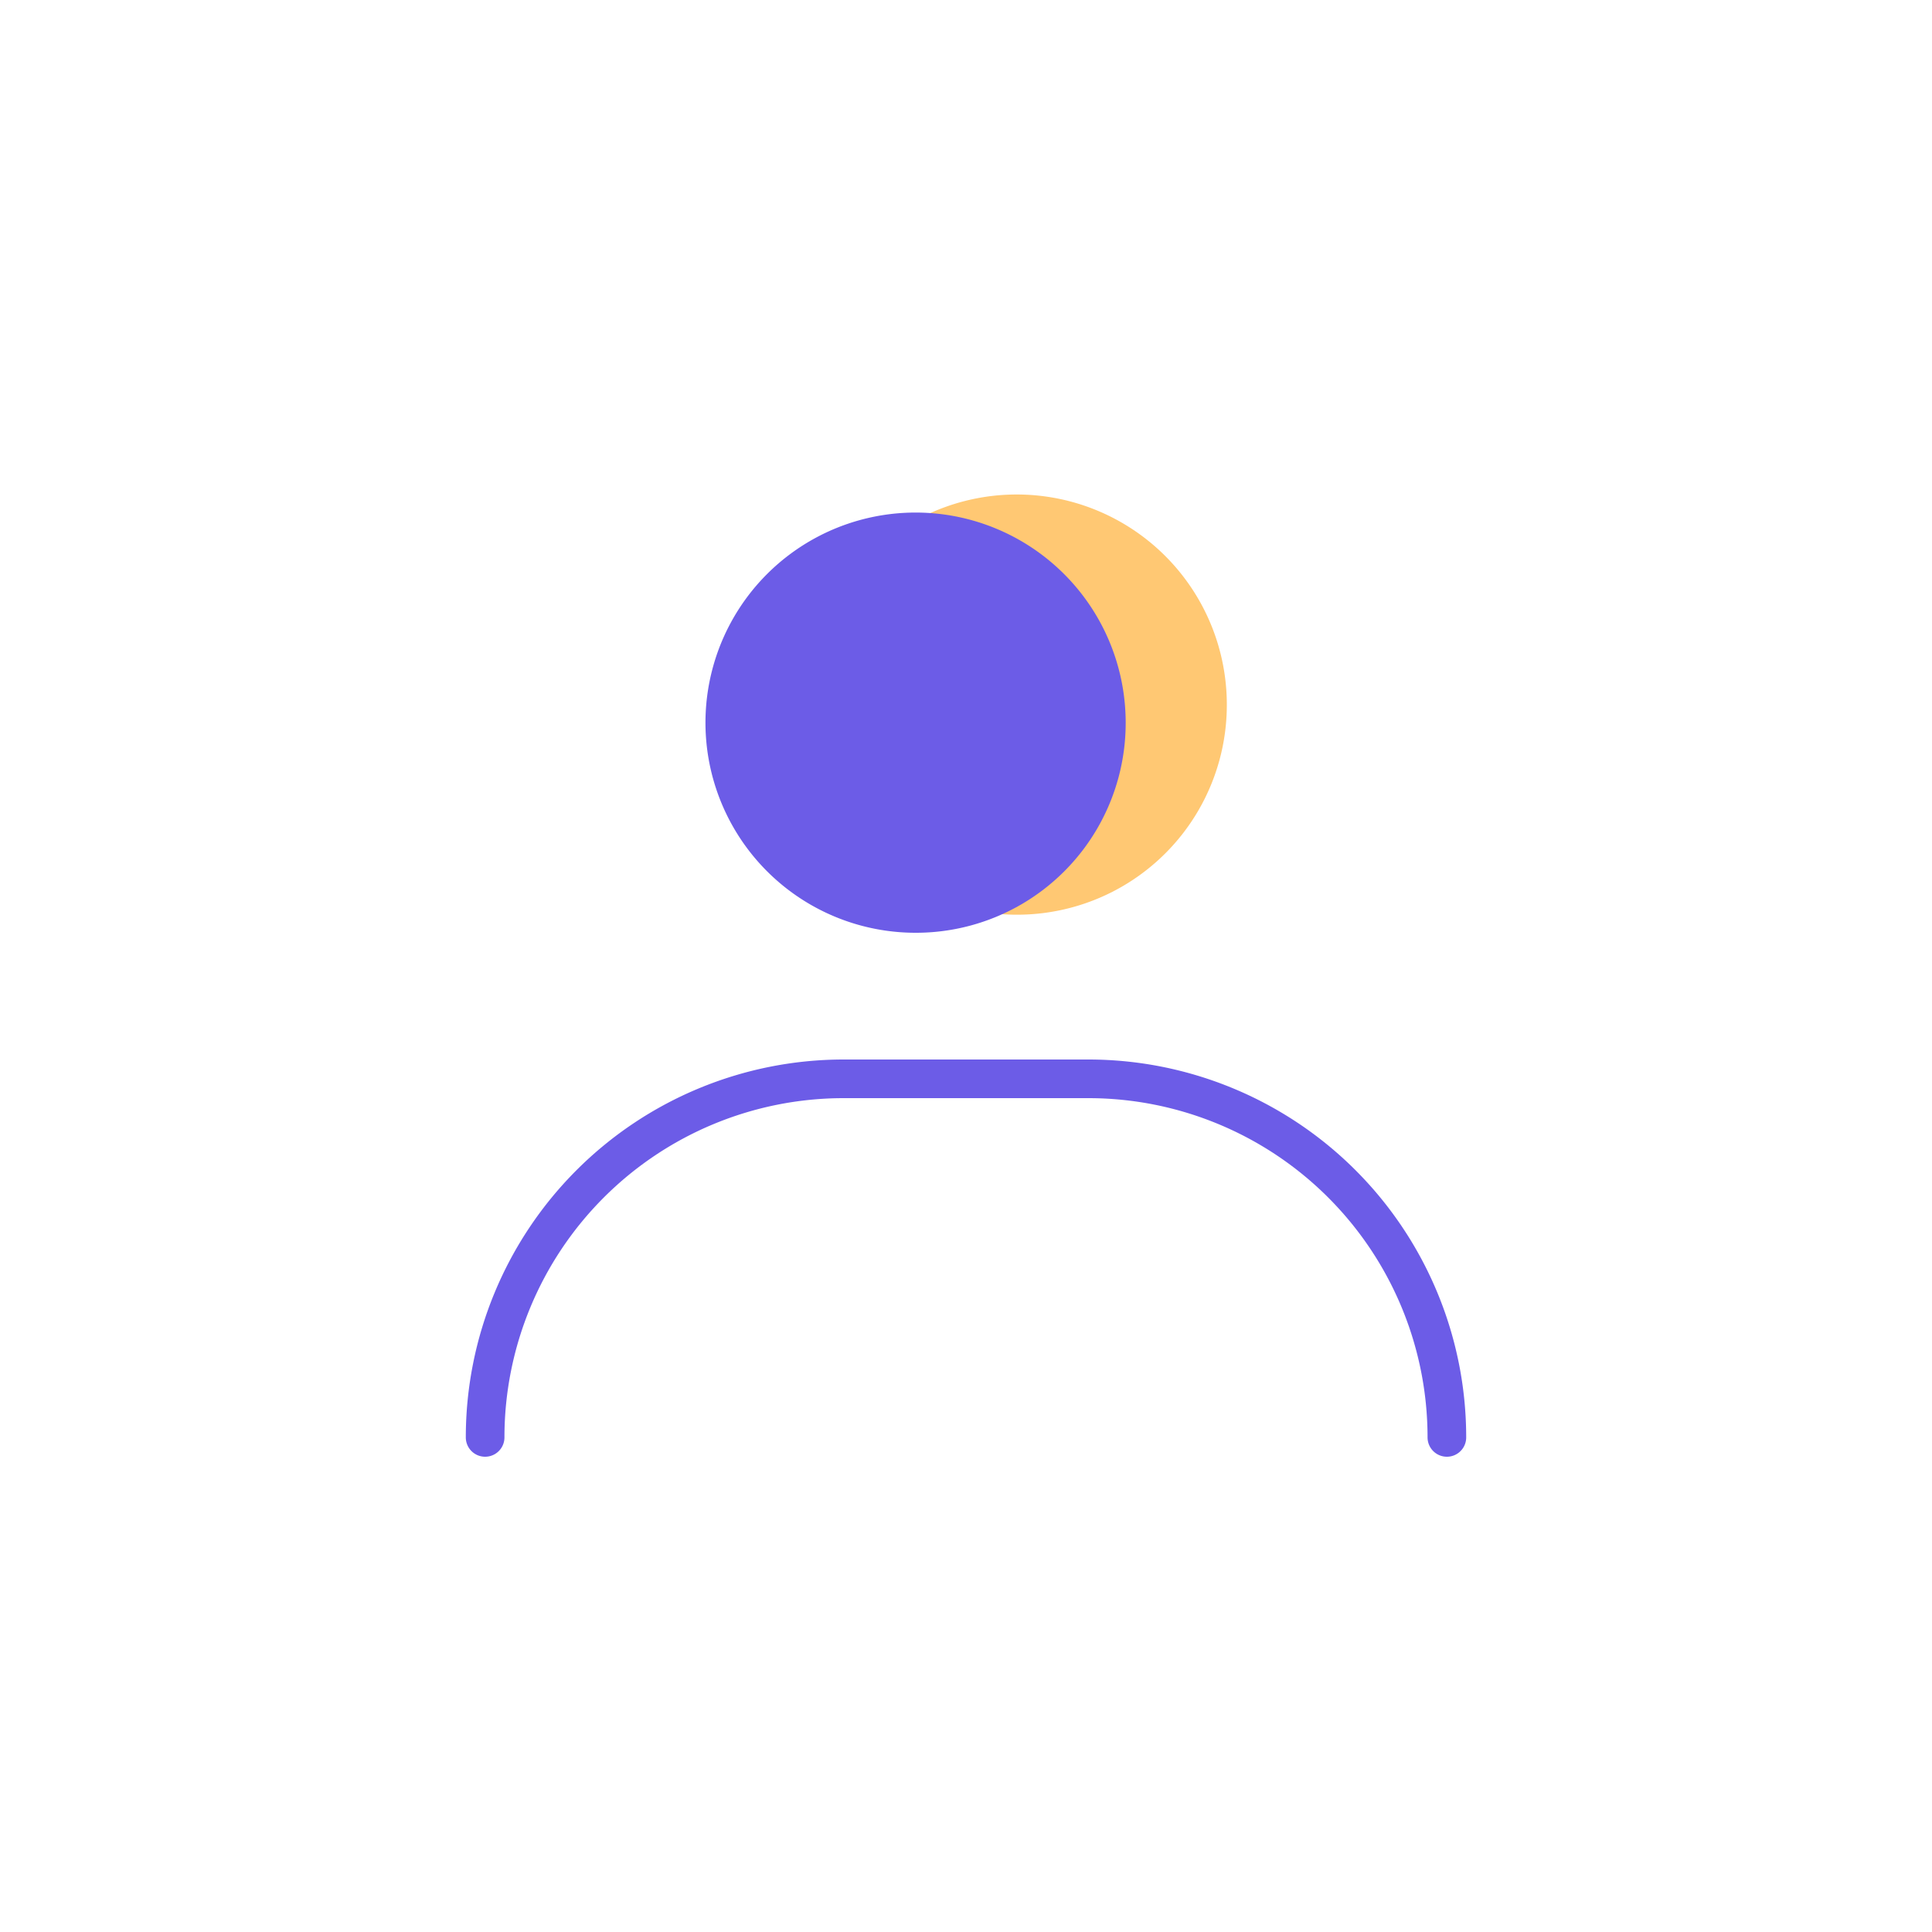 <svg xmlns="http://www.w3.org/2000/svg" id="Calque_1" data-name="Calque 1" viewBox="0 0 200 200"><defs><style>.cls-1{fill:#ffc873;}.cls-2{fill:#6c5ce7;}.cls-3{fill:none;stroke:#6c5ce7;stroke-linecap:round;stroke-miterlimit:10;stroke-width:4px;}</style></defs><title>Plan de travail 1 copie 43</title><path class="cls-1" d="M105.21,94.69A21.75,21.75,0,1,1,127,73,21.71,21.71,0,0,1,105.21,94.69Z"></path><path class="cls-2" d="M94.79,96.56a21.75,21.75,0,1,1,21.74-21.74A21.71,21.71,0,0,1,94.79,96.56Z"></path><path class="cls-3" d="M50.22,148.8h0a37.12,37.12,0,0,1,37.11-37.12h25.34a37.12,37.12,0,0,1,37.11,37.12h0"></path></svg>